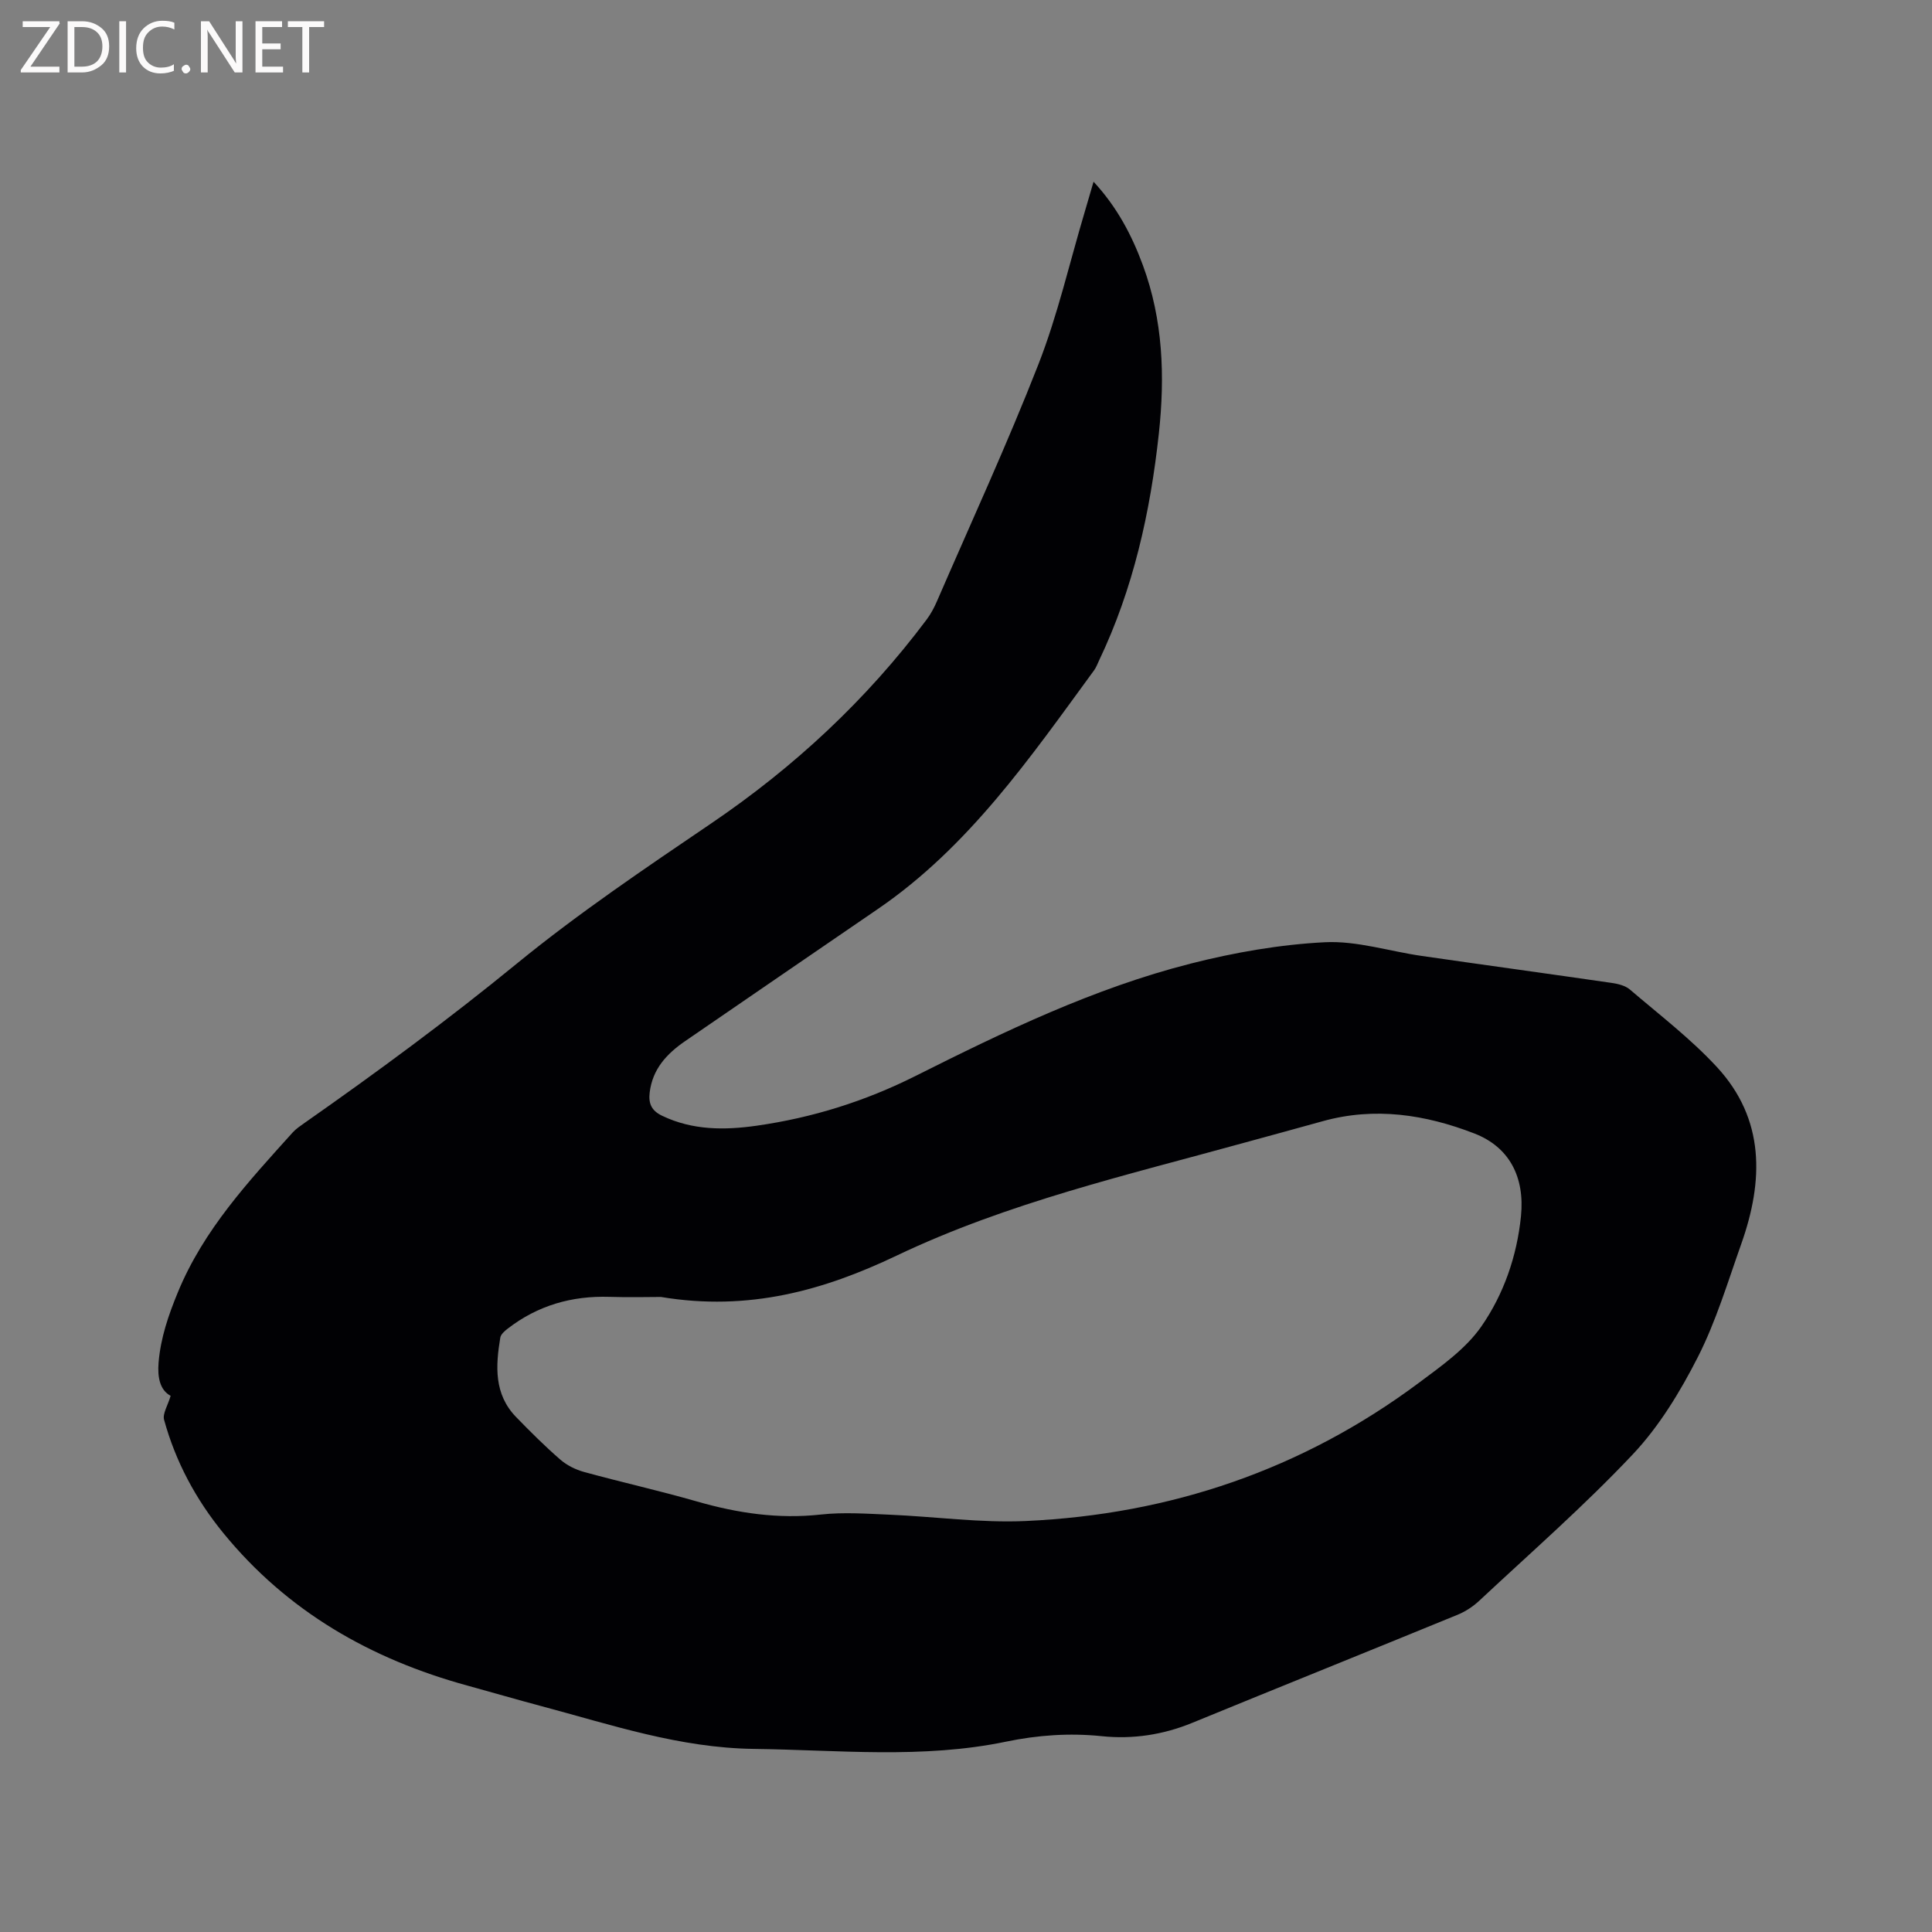 <svg enable-background="new 0 0 400 400" viewBox="0 0 400 400" xmlns="http://www.w3.org/2000/svg"><rect x="0" y="0" width="400" height="400" fill="#808080" stroke="none"/><path d="m35.33 288.99c-2.2-1.17-2.75-3.79-2.5-6.88.43-5.12 2.03-9.79 4-14.57 5.34-12.97 14.64-22.94 23.77-33.08.7-.77 1.61-1.37 2.47-1.98 15.02-10.52 29.74-21.37 43.96-33 12.77-10.44 26.53-19.71 40.2-28.99 17.2-11.67 32.15-25.58 44.6-42.19.88-1.17 1.59-2.51 2.17-3.85 7.07-16.32 14.53-32.49 21-49.04 3.99-10.21 6.44-21.02 9.59-31.57.57-1.9 1.12-3.81 1.82-6.22 4.89 5.28 7.93 11.1 10.22 17.32 4.16 11.3 4.58 22.96 3.3 34.8-1.77 16.32-5.29 32.17-12.41 47.07-.32.67-.57 1.39-1.01 1.98-13.21 18.05-25.92 36.54-44.82 49.45-13.3 9.08-26.57 18.22-39.85 27.32-3.8 2.61-6.74 5.77-7.33 10.62-.28 2.29.37 3.77 2.56 4.82 6.32 3.04 12.96 3.01 19.62 2.06 11.5-1.64 22.41-5.05 32.87-10.3 18.36-9.21 36.92-18.16 56.92-23.25 9.08-2.31 18.5-3.96 27.83-4.43 6.62-.33 13.36 1.88 20.07 2.84 13.09 1.89 26.2 3.68 39.29 5.58 1.31.19 2.82.55 3.78 1.37 6.1 5.22 12.56 10.15 17.99 16.02 10.02 10.83 9.7 23.59 5.07 36.65-2.79 7.87-5.21 15.98-8.97 23.39-3.66 7.19-8.01 14.37-13.5 20.19-10.02 10.63-21.07 20.29-31.76 30.28-1.28 1.2-2.84 2.23-4.46 2.9-18.31 7.51-36.68 14.89-54.99 22.4-6.03 2.48-12.35 3.42-18.68 2.76-6.75-.7-13.34-.22-19.85 1.13-17.35 3.61-34.77 1.72-52.23 1.5-15.38-.2-29.53-5-44.01-8.86-5.11-1.36-10.2-2.85-15.3-4.25-20-5.48-37.26-15.33-50.54-31.6-5.71-7-9.88-14.79-12.26-23.47-.31-1.25.78-2.92 1.37-4.92zm101.5-20.47c-2.6 0-6.62.11-10.64-.02-7.8-.25-14.86 1.78-21.06 6.57-.64.49-1.44 1.18-1.55 1.87-.97 5.86-1.33 11.69 3.26 16.43 2.95 3.04 5.96 6.04 9.16 8.82 1.37 1.19 3.18 2.09 4.94 2.57 7.76 2.13 15.62 3.88 23.34 6.1 8.42 2.42 16.84 3.68 25.65 2.71 4.7-.52 9.51-.17 14.26.03 9.4.4 18.83 1.73 28.18 1.31 29.93-1.36 57.29-10.64 81.43-28.64 4.65-3.47 9.68-7.01 12.9-11.65 4.63-6.67 7.36-14.53 8.2-22.8.82-8.16-2.42-14.35-9.66-17.15-10.13-3.92-20.6-5.54-31.38-2.54-5.3 1.48-10.61 2.91-15.92 4.37-24.46 6.76-49.24 12.46-72.34 23.48-14.93 7.11-30.51 11.59-48.77 8.54z" fill="#010104"/><g fill="#fbfafa"><path d="m12.4 4.8-6.1 9h6v1.2h-8v-.5l6.1-8.9h-5.7v-1.2h7.6v.4z"/><path d="m14 15v-10.6h3c1.6 0 2.9.5 4 1.4s1.6 2.2 1.6 3.8-.5 3-1.6 3.9-2.4 1.5-4 1.5zm1.4-9.4v8.2h1.6c1.3 0 2.4-.4 3.1-1.1s1.1-1.8 1.1-3.1-.4-2.3-1.2-3-1.8-1-3.1-1z"/><path d="m26.1 4.4v10.6h-1.4v-10.6z"/><path d="m36.1 14.6c-.8.4-1.8.6-2.9.6-1.5 0-2.7-.5-3.6-1.4s-1.4-2.2-1.4-3.8c0-1.7.5-3.1 1.5-4.1s2.3-1.6 3.9-1.6c1 0 1.8.1 2.5.4v1.4c-.8-.4-1.6-.6-2.5-.6-1.2 0-2.1.4-2.9 1.2s-1.1 1.8-1.1 3.2c0 1.3.3 2.3 1 3s1.6 1.1 2.7 1.1c1 0 2-.2 2.7-.7v1.3z"/><path d="m37.6 14.3c0-.2.1-.5.3-.6s.4-.3.6-.3c.3 0 .5.1.6.3s.3.4.3.6-.1.4-.3.6-.4.3-.6.3c-.3 0-.5-.1-.6-.3s-.3-.4-.3-.6z"/><path d="m50.2 15h-1.6l-5.3-8.2c-.2-.2-.3-.5-.4-.7 0 .2.1.7.1 1.5v7.4h-1.4v-10.6h1.7l5.2 8.1c.2.4.4.6.4.7 0-.3-.1-.8-.1-1.5v-7.3h1.4z"/><path d="m58.6 15h-5.7v-10.6h5.5v1.2h-4.1v3.4h3.8v1.2h-3.8v3.6h4.3z"/><path d="m67.1 5.6h-3.1v9.4h-1.4v-9.4h-3v-1.2h7.5z"/></g></svg>
